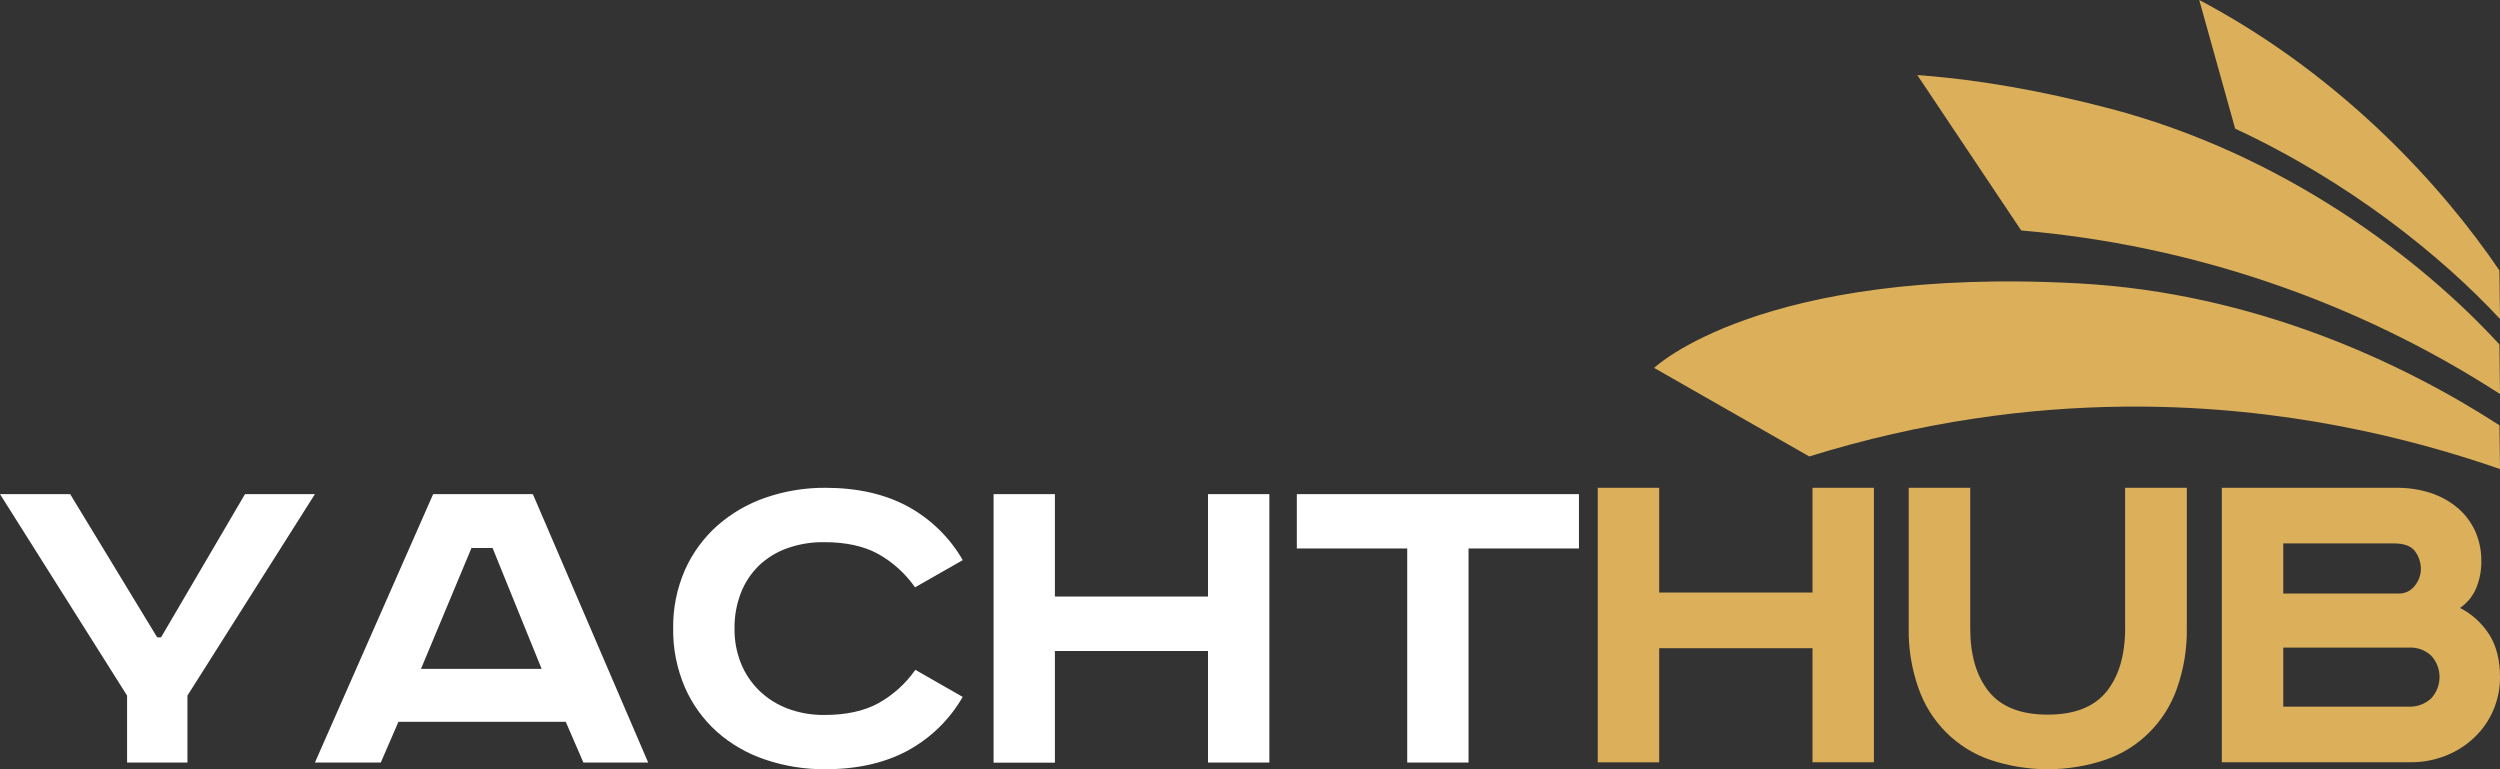 <?xml version="1.0" encoding="UTF-8"?>
<svg width="156px" height="48px" viewBox="0 0 156 48" version="1.1" xmlns="http://www.w3.org/2000/svg" xmlns:xlink="http://www.w3.org/1999/xlink">
    <rect x="0" y="0" width="156" height="48" fill="#333333" stroke="none"/>
    <title>Logo/YachtHub_White_Horizontal_1x_svg</title>
    <g id="Symbols" stroke="none" stroke-width="1" fill="none" fill-rule="evenodd">
        <g id="Logo/YachtHub_White_Horizontal" fill-rule="nonzero">
            <path d="M4.378,30.833 L9.806,39.768 L10.051,39.768 L15.288,30.833 L19.651,30.833 L11.696,43.405 L11.696,47.583 L7.93,47.583 L7.93,43.405 L0,30.833 L4.378,30.833 Z M33.25,30.833 L40.446,47.583 L36.404,47.583 L35.302,45.039 L24.863,45.039 L23.761,47.583 L19.651,47.583 L27.029,30.833 L33.25,30.833 Z M30.737,34.196 L29.42,34.196 L26.27,41.737 L33.798,41.737 L30.737,34.196 Z M57.099,36.65 C56.498,35.788 55.706,35.072 54.783,34.559 C53.895,34.074 52.777,33.831 51.43,33.831 C50.641,33.82 49.856,33.949 49.114,34.213 C48.456,34.447 47.856,34.816 47.353,35.296 C46.863,35.777 46.48,36.356 46.232,36.994 C45.958,37.705 45.823,38.461 45.834,39.222 C45.824,39.975 45.964,40.722 46.247,41.42 C46.51,42.061 46.904,42.64 47.405,43.122 C47.91,43.603 48.509,43.977 49.166,44.222 C49.895,44.491 50.669,44.624 51.447,44.614 C52.795,44.614 53.912,44.371 54.8,43.886 C55.723,43.373 56.516,42.659 57.117,41.797 L60.072,43.487 C59.258,44.906 58.059,46.073 56.611,46.854 C55.183,47.618 53.478,48 51.498,48 C50.216,48.01 48.943,47.805 47.731,47.392 C46.62,47.019 45.596,46.426 44.722,45.651 C43.867,44.878 43.188,43.933 42.732,42.88 C42.235,41.721 41.988,40.473 42.006,39.215 C41.987,37.955 42.24,36.705 42.747,35.55 C43.217,34.5 43.906,33.56 44.768,32.792 C45.646,32.022 46.669,31.43 47.778,31.05 C48.975,30.638 50.234,30.431 51.501,30.439 C53.482,30.439 55.186,30.821 56.615,31.585 C58.062,32.368 59.261,33.533 60.076,34.952 L57.099,36.65 Z M65.826,30.833 L65.826,37.225 L75.38,37.225 L75.38,30.833 L79.208,30.833 L79.208,47.583 L75.38,47.583 L75.38,40.622 L65.826,40.622 L65.826,47.589 L62,47.589 L62,30.833 L65.826,30.833 Z M98.526,30.833 L98.526,34.226 L91.637,34.226 L91.637,47.583 L87.811,47.583 L87.811,34.226 L80.922,34.226 L80.922,30.833 L98.526,30.833 Z" id="Combined-Shape" fill="#FFFFFF"></path>
            <path d="M103.533,30.439 L103.533,36.974 L113.1,36.974 L113.1,30.439 L116.932,30.439 L116.932,47.564 L113.1,47.564 L113.1,40.448 L103.533,40.448 L103.533,47.57 L99.699,47.57 L99.699,30.439 L103.533,30.439 Z M122.942,30.439 L122.942,39.204 C122.942,40.875 123.329,42.191 124.102,43.152 C124.875,44.112 126.1,44.593 127.775,44.593 C129.451,44.593 130.675,44.112 131.448,43.152 C132.221,42.191 132.608,40.875 132.608,39.204 L132.608,30.439 L136.457,30.439 L136.457,39.173 C136.48,40.459 136.272,41.739 135.844,42.951 C135.113,45.049 133.468,46.693 131.382,47.41 C129.043,48.197 126.515,48.197 124.175,47.41 C122.091,46.692 120.447,45.049 119.716,42.951 C119.287,41.739 119.079,40.459 119.103,39.173 L119.103,30.439 L122.942,30.439 Z M149.578,30.439 C150.292,30.433 151.003,30.543 151.683,30.765 C152.295,30.963 152.864,31.279 153.357,31.695 C153.821,32.087 154.194,32.579 154.447,33.134 C154.712,33.727 154.844,34.373 154.834,35.024 C154.842,35.603 154.731,36.177 154.509,36.711 C154.299,37.209 153.95,37.634 153.504,37.935 C154.252,38.317 154.884,38.894 155.337,39.606 C155.777,40.309 155.999,41.186 156,42.238 C156.012,43.66 155.439,45.023 154.417,46 C153.902,46.495 153.297,46.884 152.636,47.146 C151.927,47.43 151.171,47.571 150.409,47.564 L138.642,47.564 L138.642,30.439 L149.578,30.439 Z M142.475,37.037 L149.68,37.037 C150.069,37.046 150.44,36.868 150.678,36.556 C150.927,36.257 151.064,35.879 151.064,35.488 C151.06,35.103 150.936,34.729 150.711,34.418 C150.476,34.079 150.032,33.909 149.379,33.909 L142.475,33.909 L142.475,37.037 Z M142.475,44.097 L150.264,44.097 C150.793,44.127 151.312,43.942 151.704,43.581 C152.402,42.83 152.402,41.661 151.704,40.91 C151.337,40.569 150.85,40.389 150.351,40.41 L142.475,40.41 L142.475,44.097 Z M103.218,22.957 C103.218,22.957 109.855,16.607 129.721,17.684 L129.721,17.684 C140.656,18.277 149.909,22.62 155.965,26.537 L155.965,26.537 L156,29.268 C150.407,27.327 142.543,25.361 133.134,25.37 L132.59,25.373 C126.581,25.428 119.955,26.293 112.898,28.482 L112.898,28.482 Z M119.639,4.683 L120.151,4.723 C123.423,4.992 127.247,5.616 131.678,6.78 L131.678,6.78 C142.536,9.638 151.061,16.149 155.963,21.493 L155.963,21.493 L156,24.585 C147.04,18.798 136.777,15.293 126.123,14.381 L126.123,14.381 L119.639,4.683 L119.639,4.683 Z M137.233,0 L137.836,0.324 C146.226,4.913 152.327,11.516 155.963,16.875 L155.963,16.875 L156,19.902 C152.305,15.929 146.549,11.317 139.474,8.028 L139.474,8.028 L137.233,0 L137.233,0 Z" id="Combined-Shape" fill="#DCB05B"></path>
        </g>
    </g>
</svg>